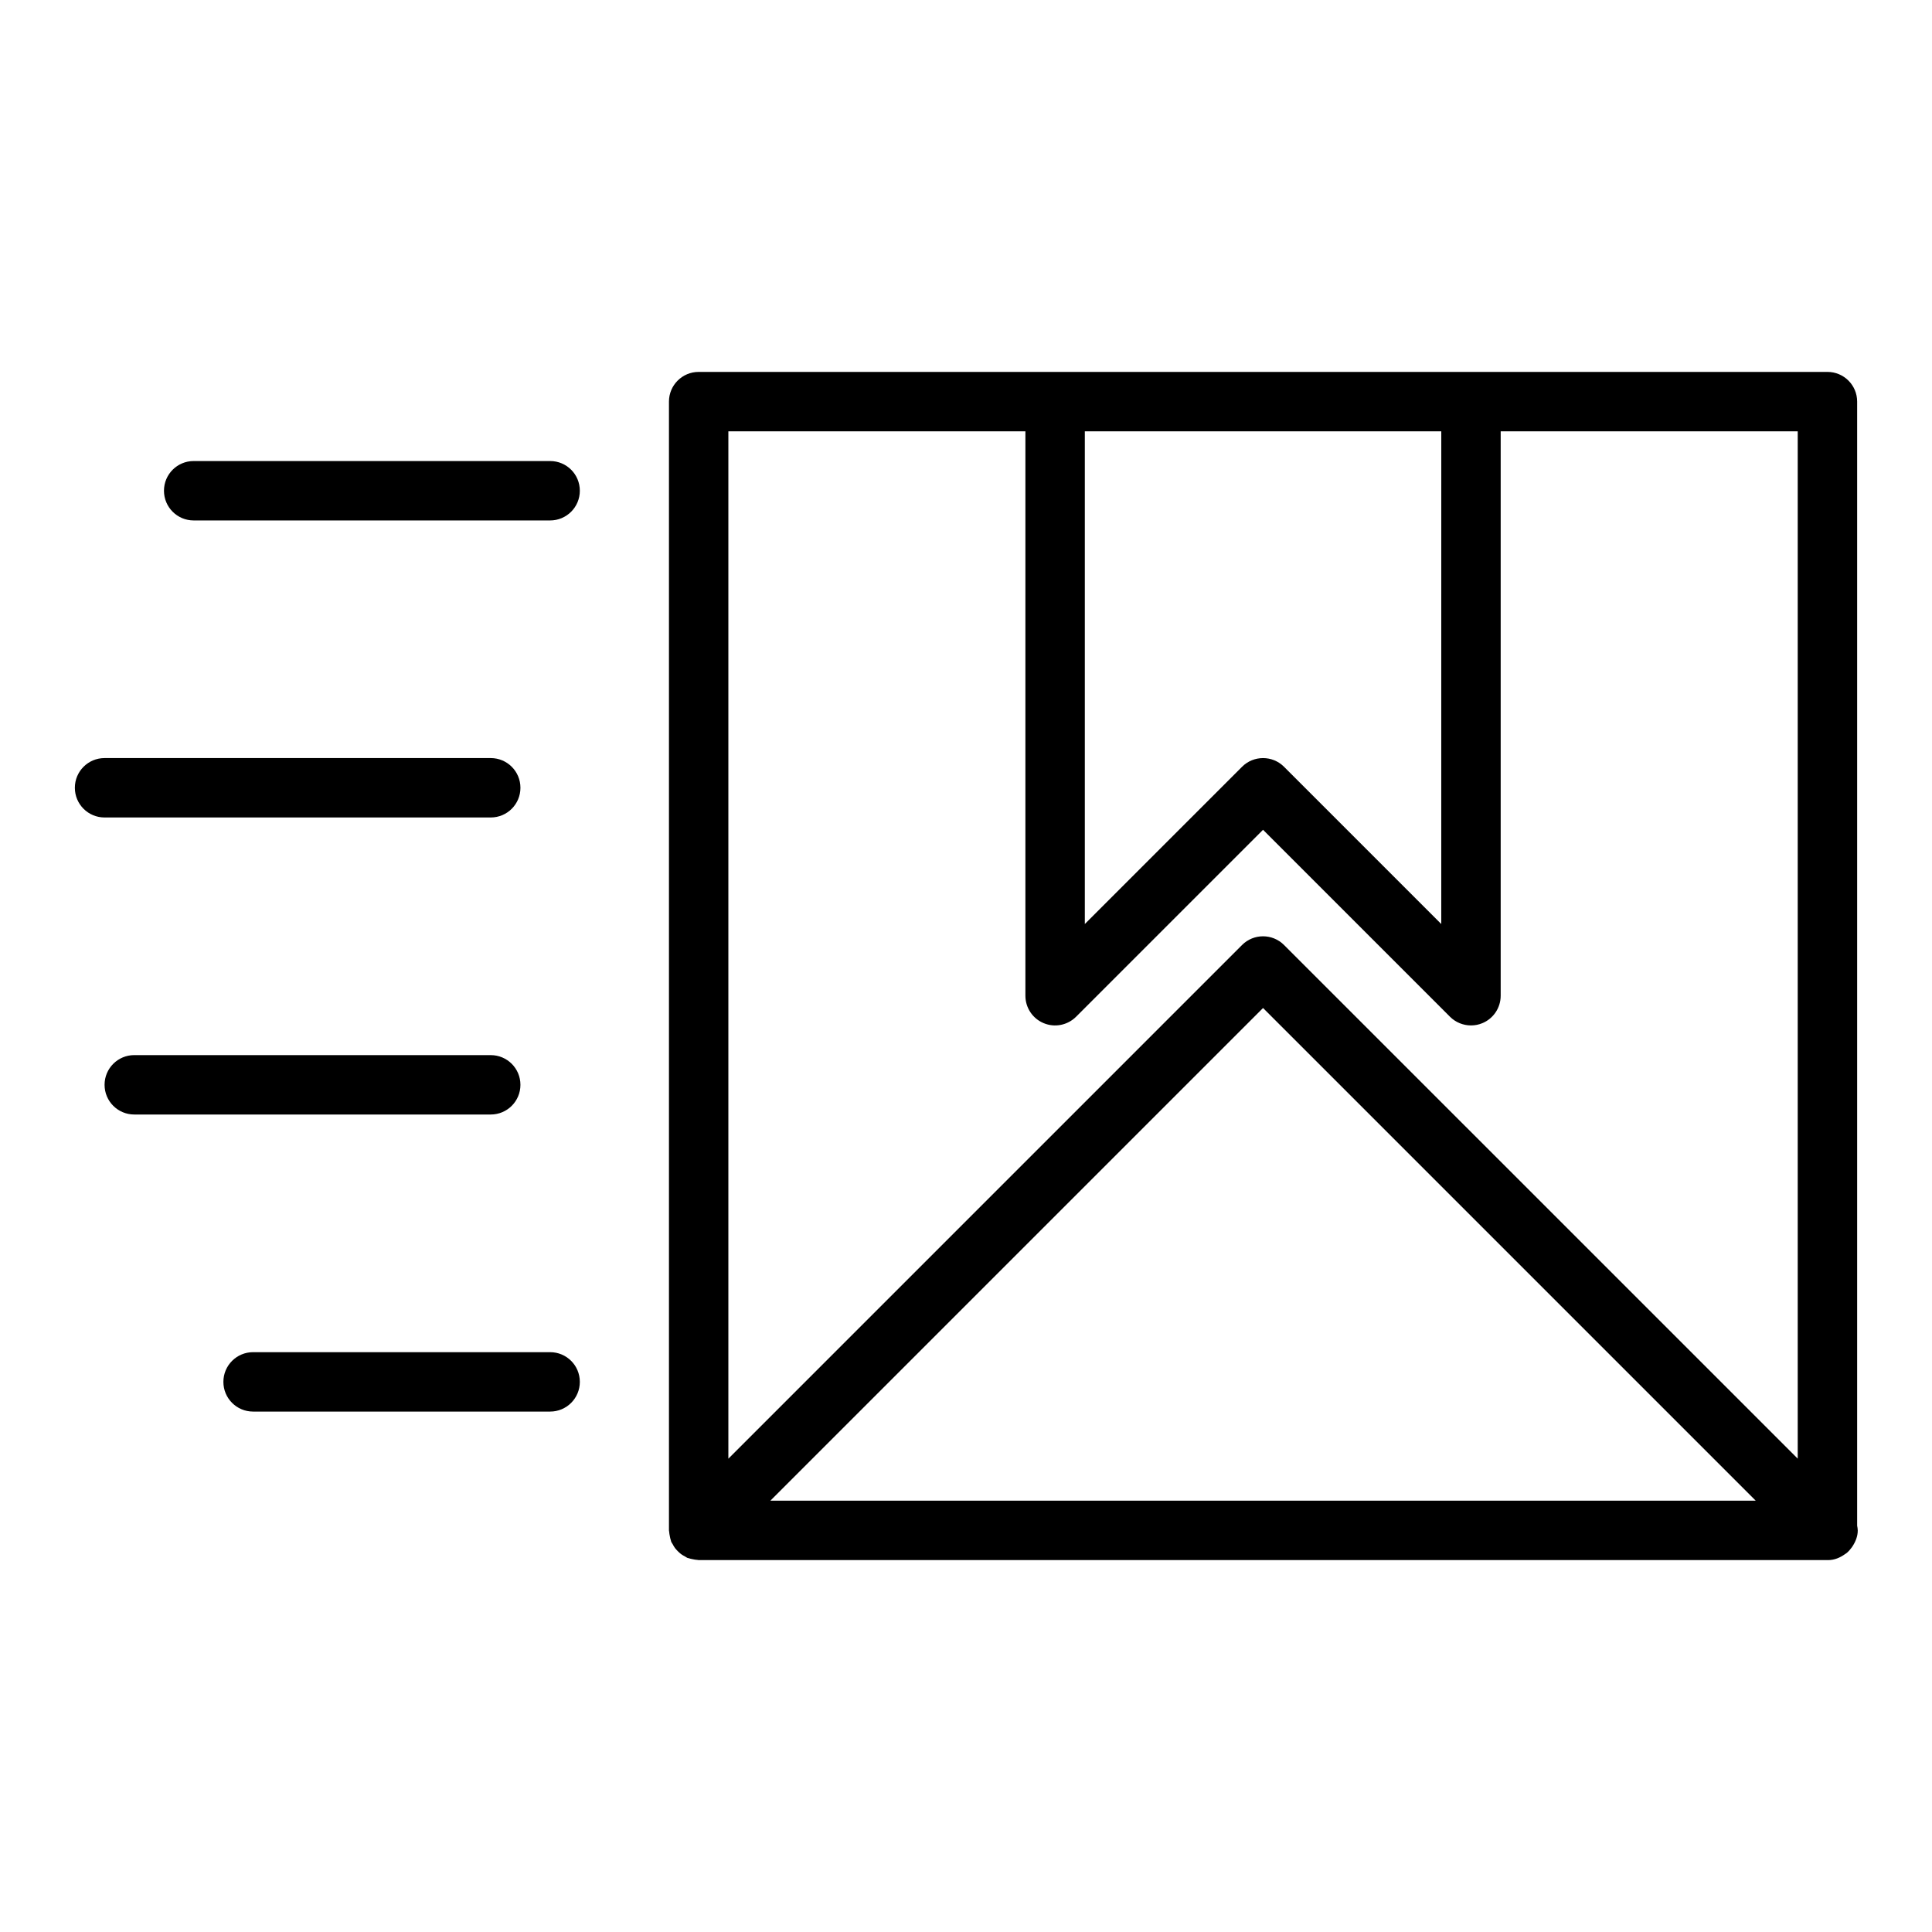 <?xml version="1.0" encoding="UTF-8"?>
<!-- Uploaded to: SVG Repo, www.svgrepo.com, Generator: SVG Repo Mixer Tools -->
<svg fill="#000000" width="800px" height="800px" version="1.1" viewBox="144 144 512 512" xmlns="http://www.w3.org/2000/svg">
 <g>
  <path d="m636.32 549.57c0-0.434-0.086-0.836-0.156-1.25v-297.89c0-4.352-3.519-7.871-7.871-7.871h-299.14c-4.352 0-7.871 3.519-7.871 7.871v299.14c0 0.125 0.047 0.234 0.055 0.363 0.016 0.395 0.102 0.77 0.172 1.156 0.07 0.387 0.148 0.77 0.277 1.141 0.047 0.117 0.047 0.234 0.094 0.355 0.102 0.227 0.262 0.418 0.387 0.637 0.18 0.355 0.371 0.699 0.613 1.023 0.227 0.309 0.496 0.574 0.754 0.844 0.27 0.262 0.535 0.52 0.844 0.754 0.324 0.242 0.668 0.434 1.023 0.613 0.219 0.125 0.41 0.285 0.637 0.387 0.117 0.047 0.234 0.047 0.355 0.094 0.371 0.133 0.746 0.195 1.133 0.277 0.395 0.078 0.781 0.164 1.164 0.172 0.129 0.008 0.238 0.055 0.363 0.055h299.14 0.156c1.707 0 3.195-0.652 4.488-1.574 0.141-0.109 0.301-0.18 0.434-0.293 0.543-0.449 0.984-0.961 1.395-1.535 0.047-0.07 0.086-0.133 0.133-0.195 0.82-1.25 1.426-2.66 1.426-4.273zm-110.37-204.67v43.973l-41.668-41.668c-1.531-1.535-3.547-2.305-5.562-2.305s-4.031 0.77-5.566 2.305l-41.664 41.668v-130.57h94.465zm-110.21 0v62.977c0 3.18 1.914 6.062 4.856 7.273 2.945 1.227 6.32 0.543 8.582-1.707l49.539-49.539 49.539 49.539c1.504 1.504 3.519 2.305 5.566 2.305 1.016 0 2.039-0.188 3.016-0.598 2.941-1.211 4.856-4.094 4.856-7.273v-149.57h78.719v272.25l-136.13-136.12c-3.078-3.078-8.055-3.078-11.133 0l-136.13 136.13v-272.26h78.719zm-67.59 196.8 130.57-130.57 130.57 130.57z"/>
  <path d="m289.79 266.18h-94.465c-4.352 0-7.871 3.519-7.871 7.871s3.519 7.871 7.871 7.871h94.465c4.352 0 7.871-3.519 7.871-7.871 0.004-4.356-3.516-7.871-7.871-7.871z"/>
  <path d="m274.05 360.64c4.352 0 7.871-3.519 7.871-7.871s-3.519-7.871-7.871-7.871h-102.34c-4.352 0-7.871 3.519-7.871 7.871s3.519 7.871 7.871 7.871z"/>
  <path d="m281.92 431.49c0-4.352-3.519-7.871-7.871-7.871l-94.465-0.004c-4.352 0-7.871 3.519-7.871 7.871s3.519 7.871 7.871 7.871h94.465c4.352 0.004 7.871-3.516 7.871-7.867z"/>
  <path d="m289.79 502.34h-78.719c-4.352 0-7.871 3.519-7.871 7.871 0 4.352 3.519 7.871 7.871 7.871h78.719c4.352 0 7.871-3.519 7.871-7.871 0.004-4.352-3.516-7.871-7.871-7.871z"/>
 </g>
</svg>